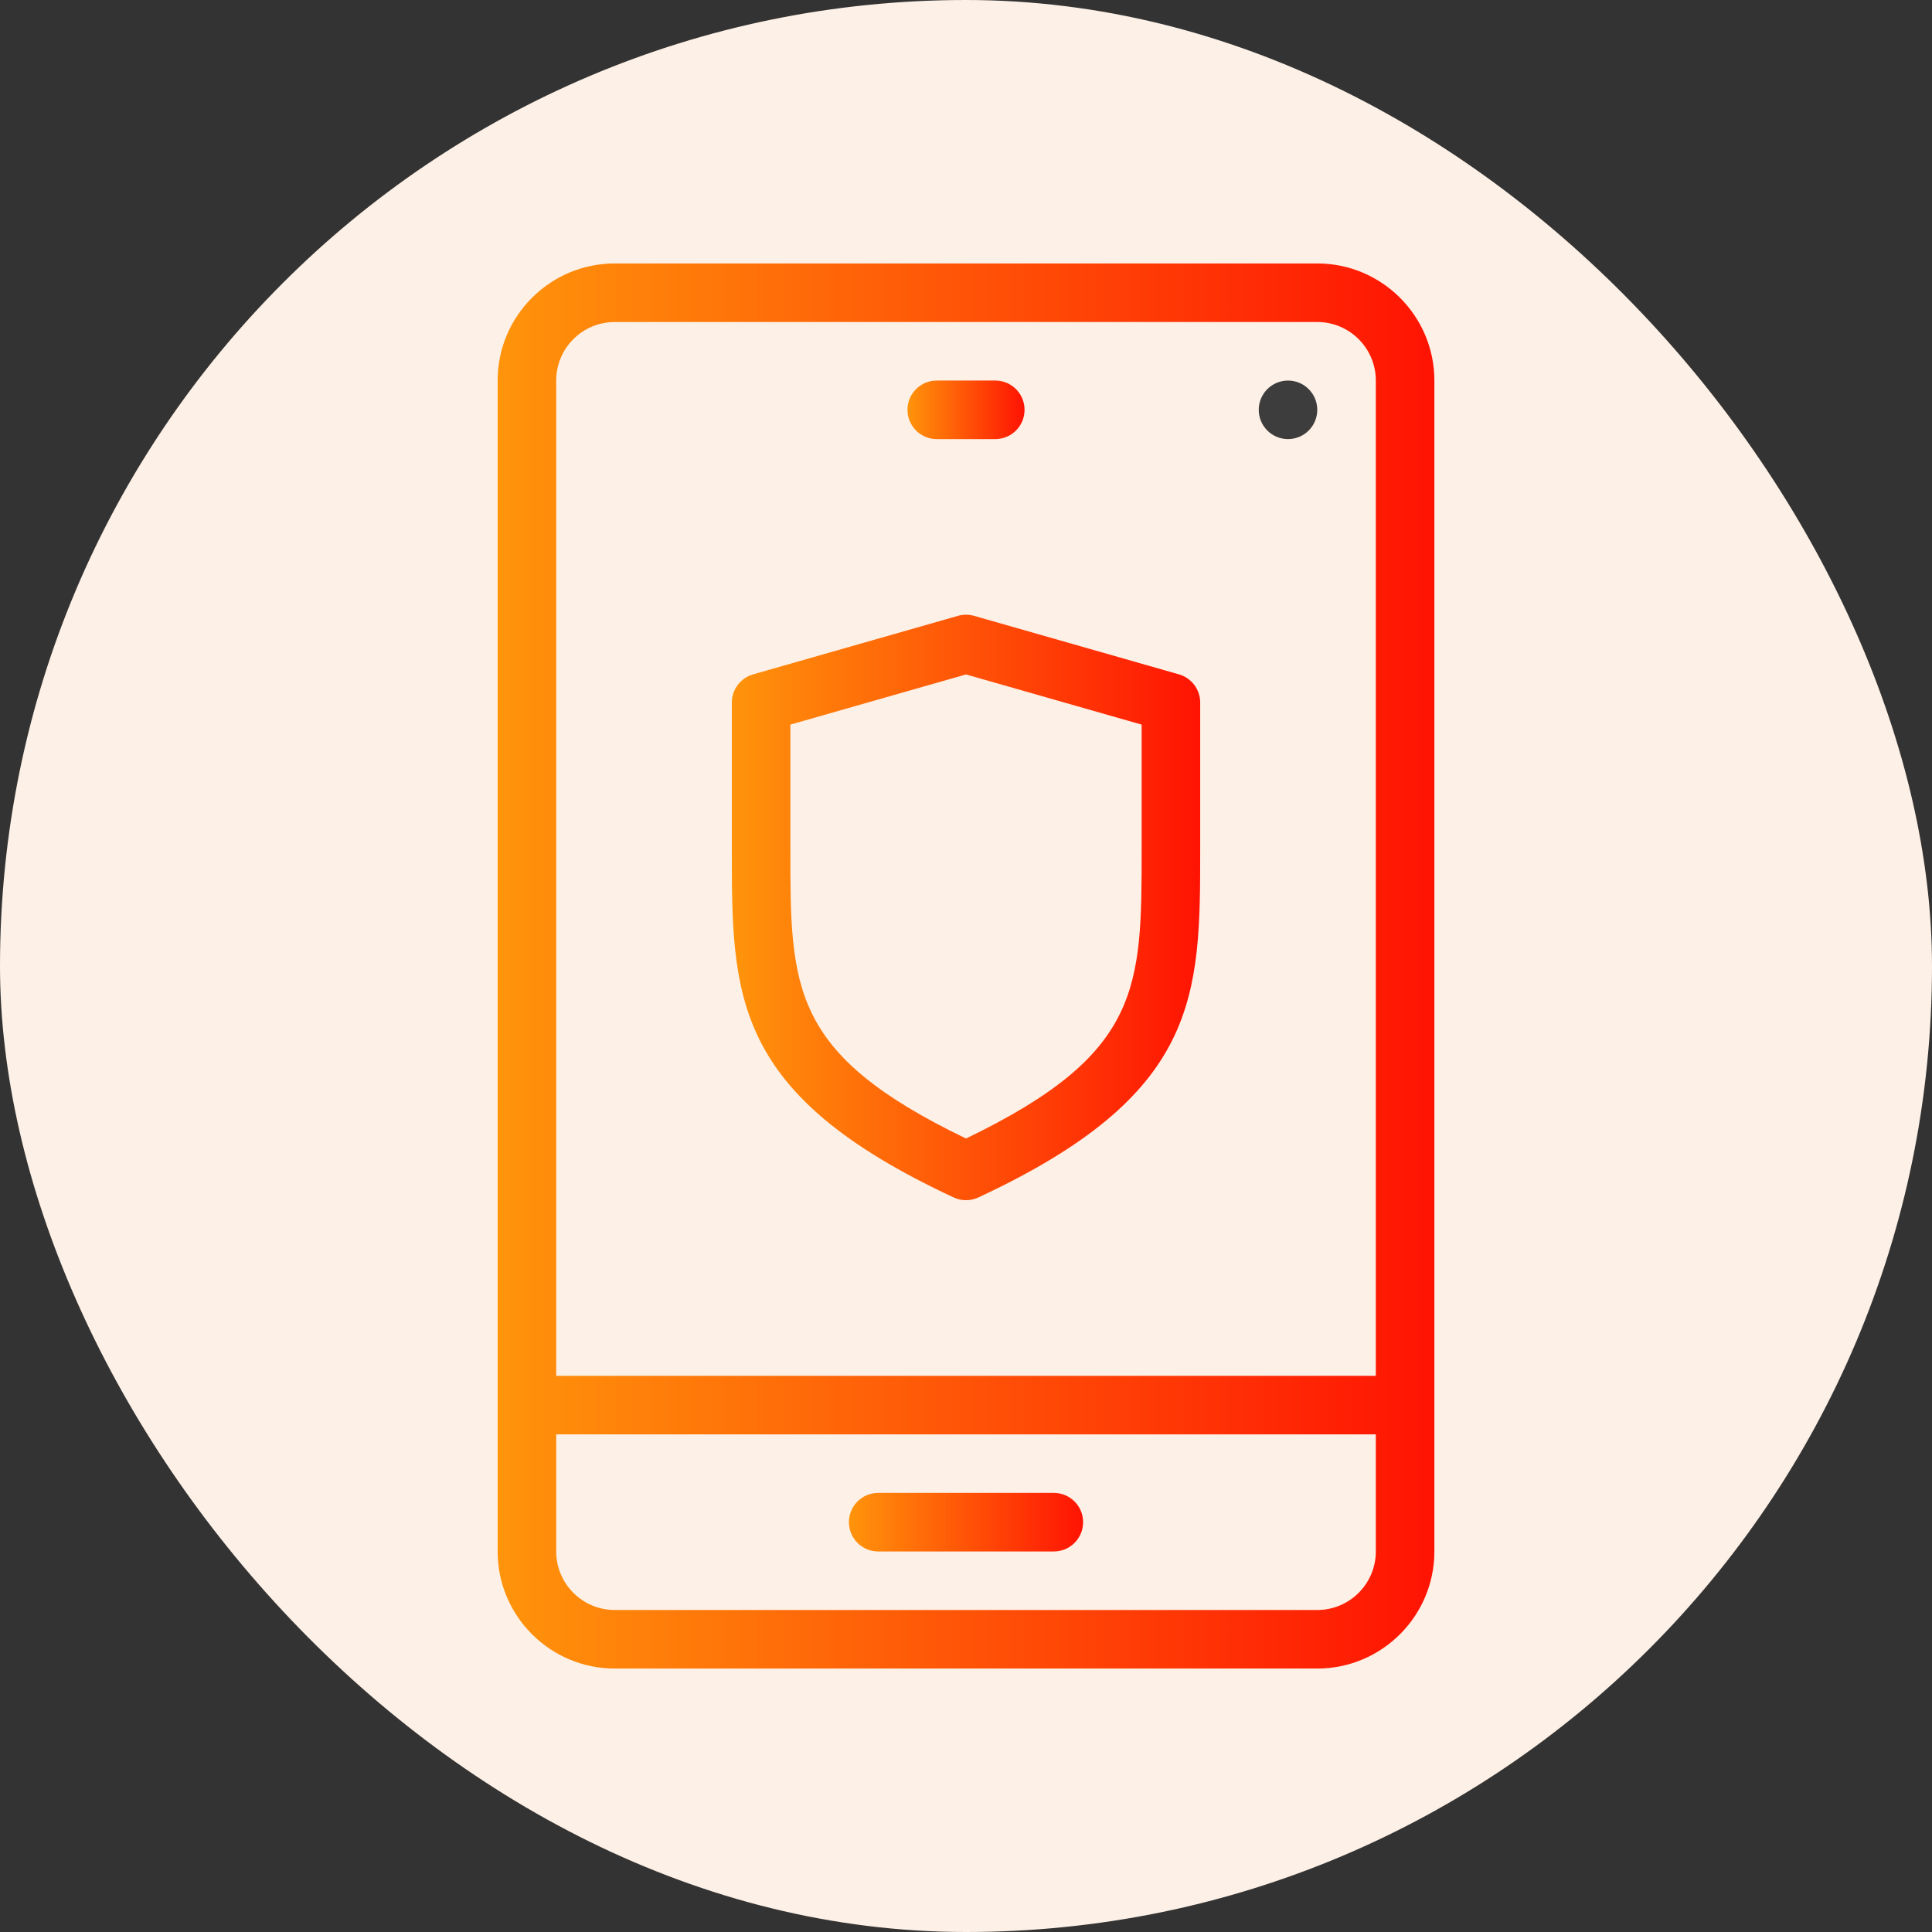 <svg width="88" height="88" viewBox="0 0 88 88" fill="none" xmlns="http://www.w3.org/2000/svg">
<rect x="0" y="0" width="88" height="88" fill="#333333" stroke="none"/>
<rect x="0" width="88" height="88" rx="44" fill="#FDF0E6"/>
<path fill-rule="evenodd" clip-rule="evenodd" d="M60 12H28C25.06 12 22.667 14.392 22.667 17.333V70.667C22.667 73.608 25.06 76 28 76H60C62.94 76 65.334 73.608 65.334 70.667V17.333C65.334 14.392 62.94 12 60 12ZM28 14.667H60C61.472 14.667 62.667 15.863 62.667 17.333V62.667H25.334V17.333C25.334 15.863 26.529 14.667 28 14.667ZM28 73.333H60C61.472 73.333 62.667 72.137 62.667 70.667V65.333H25.334V70.667C25.334 72.137 26.529 73.333 28 73.333Z" fill="url(#paint0_linear_1048_47552)"/>
<path d="M42.667 20H45.334C46.071 20 46.667 19.404 46.667 18.667C46.667 17.93 46.071 17.333 45.334 17.333H42.667C41.93 17.333 41.334 17.93 41.334 18.667C41.334 19.404 41.93 20 42.667 20Z" fill="url(#paint1_linear_1048_47552)"/>
<path d="M48 68H40C39.263 68 38.667 68.596 38.667 69.333C38.667 70.07 39.263 70.667 40 70.667H48C48.737 70.667 49.334 70.07 49.334 69.333C49.334 68.596 48.737 68 48 68Z" fill="url(#paint2_linear_1048_47552)"/>
<ellipse cx="58.667" cy="18.667" rx="1.333" ry="1.333" fill="#3E3D3D"/>
<path fill-rule="evenodd" clip-rule="evenodd" d="M44 54.667C43.808 54.667 43.615 54.625 43.438 54.542C33.334 49.836 33.334 45.392 33.334 38.667V32C33.334 31.405 33.73 30.881 34.3 30.717L43.633 28.051C43.873 27.983 44.128 27.983 44.368 28.051L53.701 30.717C54.271 30.881 54.667 31.405 54.667 32V38.667C54.667 45.392 54.667 49.836 44.563 54.542C44.386 54.625 44.193 54.667 44 54.667ZM44 30.72L36 33.005V38.667C36 45.023 36 48.001 44 51.858C52 48.001 52 45.023 52 38.667V33.005L44 30.72Z" fill="url(#paint3_linear_1048_47552)"/>
<defs>
<linearGradient id="paint0_linear_1048_47552" x1="22.671" y1="43.998" x2="65.342" y2="43.998" gradientUnits="userSpaceOnUse">
<stop stop-color="#FF940B"/>
<stop offset="1" stop-color="#FF1303"/>
</linearGradient>
<linearGradient id="paint1_linear_1048_47552" x1="41.334" y1="18.666" x2="46.668" y2="18.666" gradientUnits="userSpaceOnUse">
<stop stop-color="#FF940B"/>
<stop offset="1" stop-color="#FF1303"/>
</linearGradient>
<linearGradient id="paint2_linear_1048_47552" x1="38.668" y1="69.333" x2="49.336" y2="69.333" gradientUnits="userSpaceOnUse">
<stop stop-color="#FF940B"/>
<stop offset="1" stop-color="#FF1303"/>
</linearGradient>
<linearGradient id="paint3_linear_1048_47552" x1="33.336" y1="41.333" x2="54.671" y2="41.333" gradientUnits="userSpaceOnUse">
<stop stop-color="#FF940B"/>
<stop offset="1" stop-color="#FF1303"/>
</linearGradient>
</defs>
</svg>

